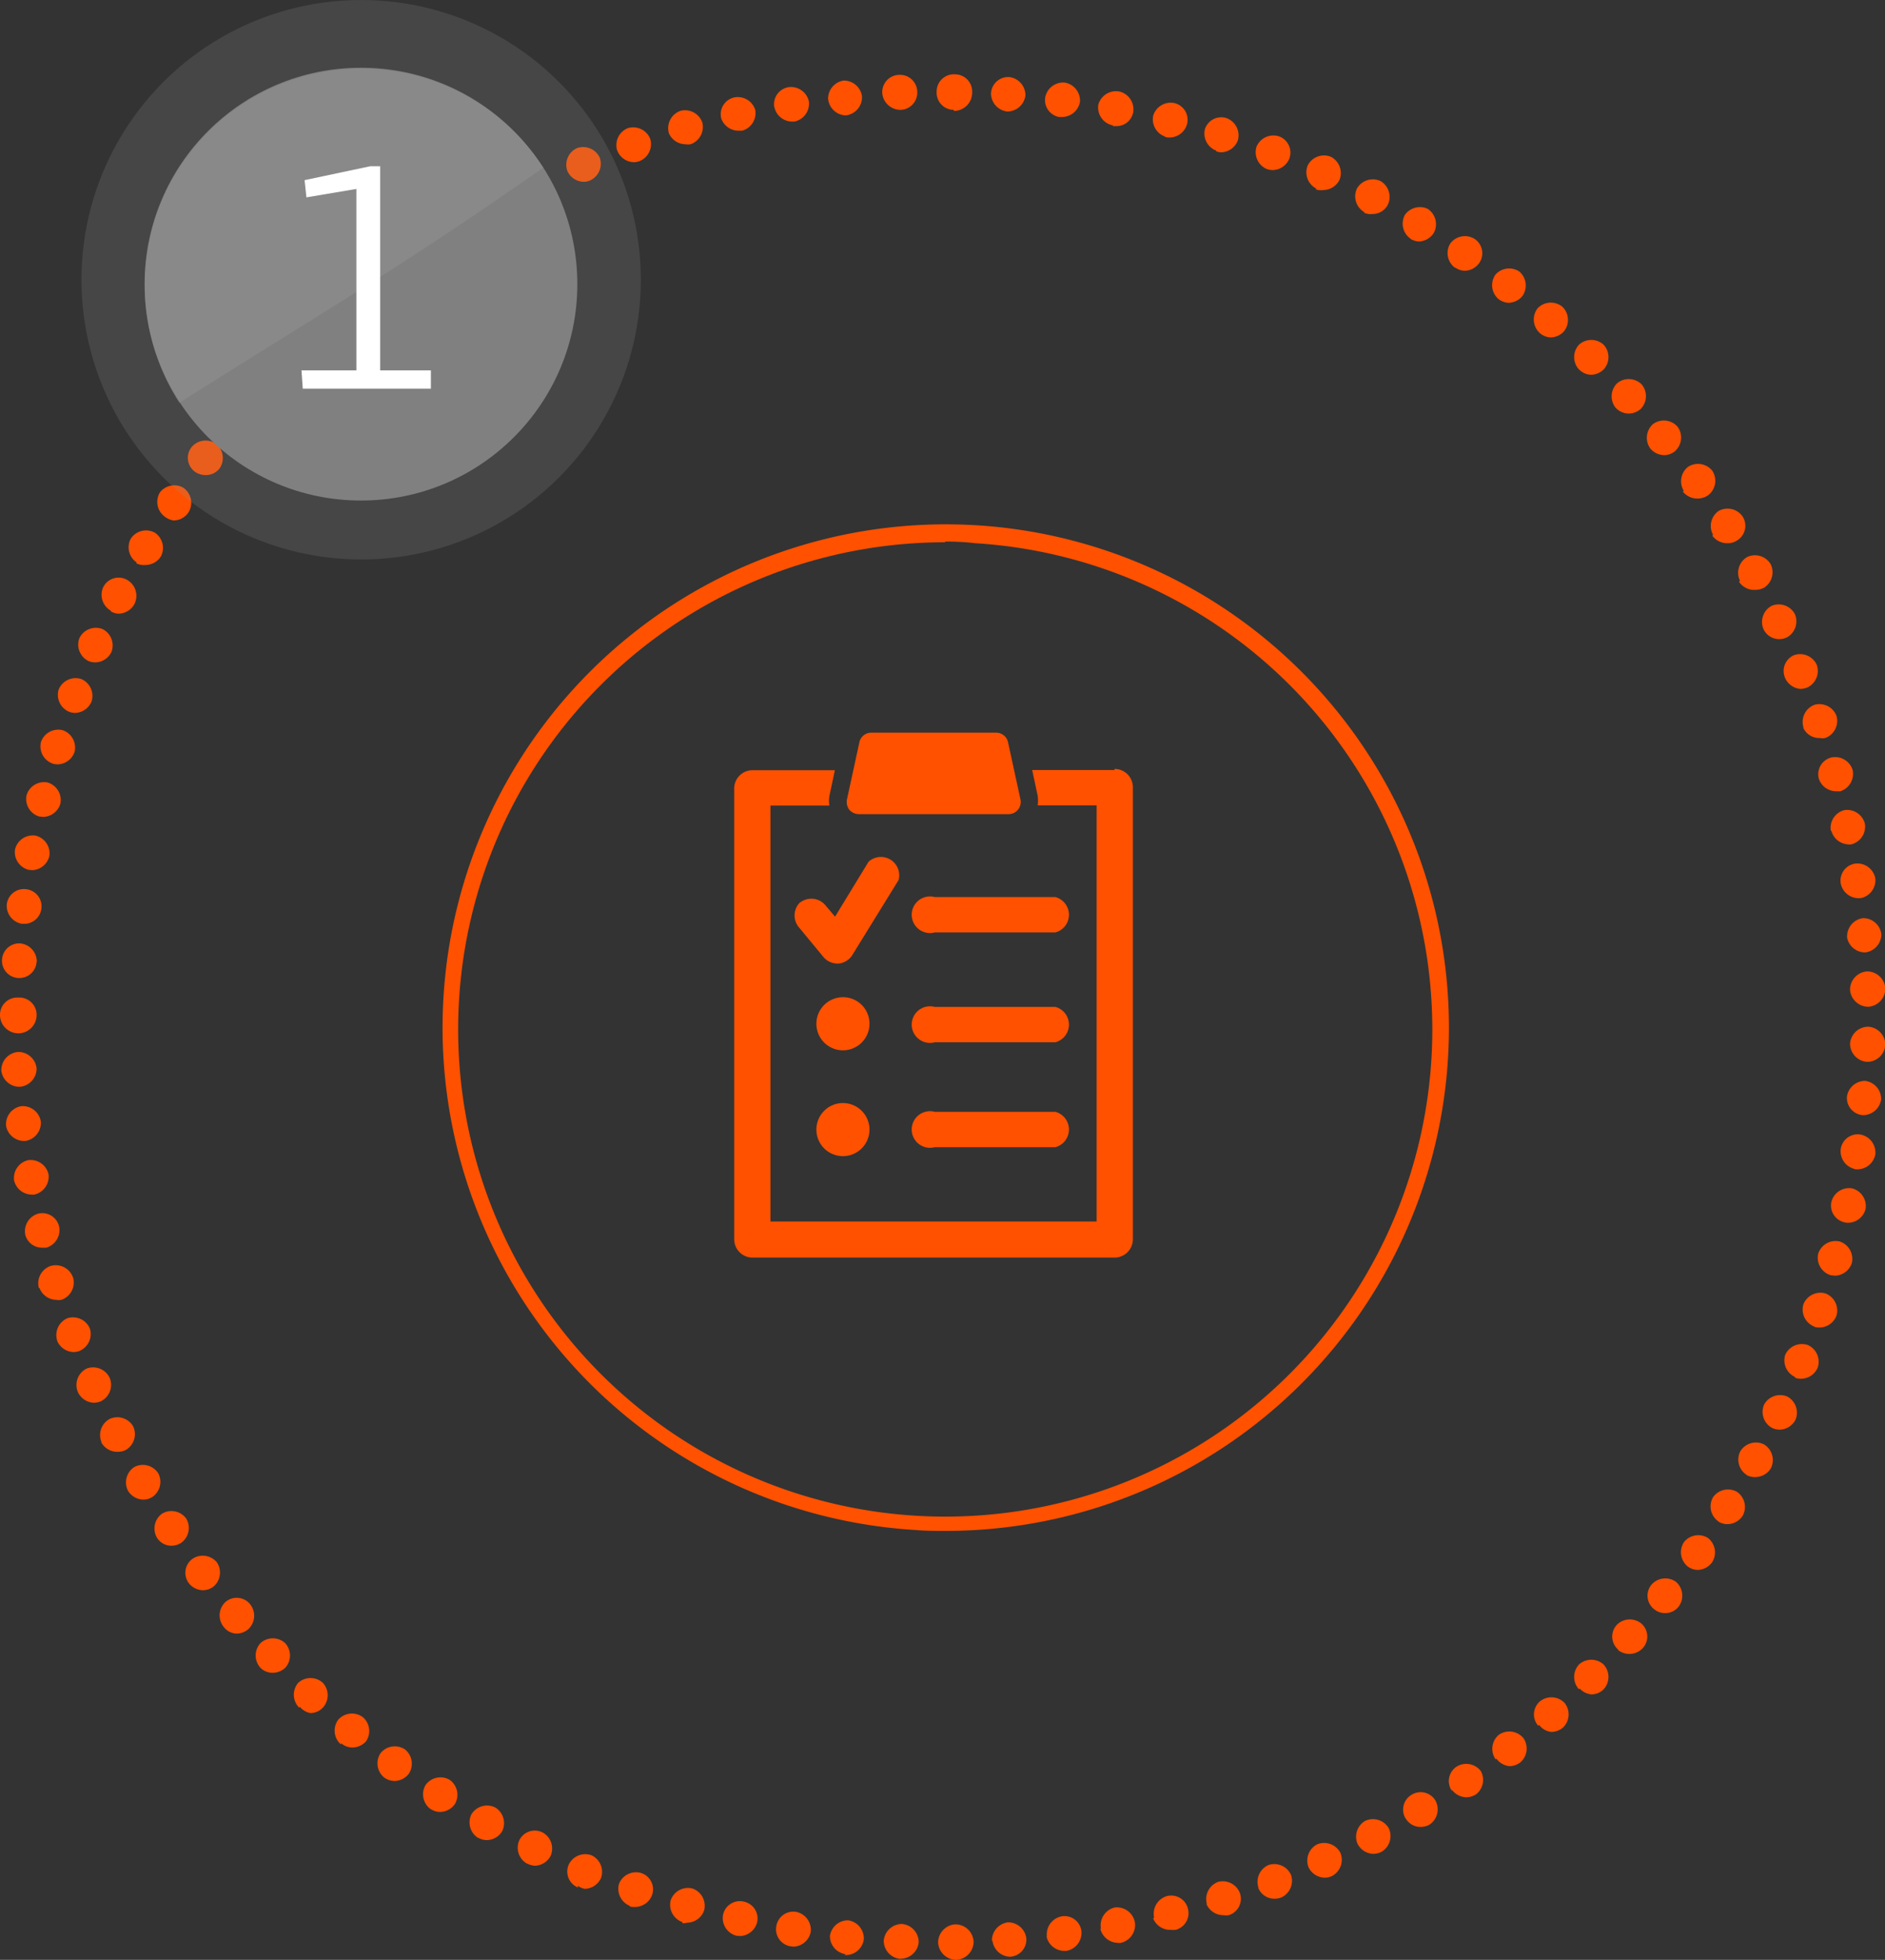 <svg xmlns="http://www.w3.org/2000/svg" viewBox="0 0 102.98 107.05"><rect x="0" y="0" width="102.98" height="107.05" fill="#333333" stroke="none"/><defs><style>.cls-1{fill:#ff5100;}.cls-2,.cls-4{fill:#929292;}.cls-2{opacity:0.2;}.cls-3{fill:gray;}.cls-4{opacity:0.5;}.cls-5{fill:#fff;}</style></defs><title>pinpoint-scheme</title><g id="Layer_2" data-name="Layer 2"><g id="Layer_12" data-name="Layer 12"><path class="cls-1" d="M51.25,106.11a1,1,0,0,1,.94-1h0a1,1,0,0,1,1,.94h0a1,1,0,0,1-.94,1h0A1,1,0,0,1,51.25,106.11Zm-2.06.89a1,1,0,0,1-.91-1h0a1,1,0,0,1,1-.91h0a1,1,0,0,1,.91,1h0a1,1,0,0,1-1,.9h0Zm5-1a1,1,0,0,1,.88-1h0a1,1,0,0,1,1,.88h0a.94.94,0,0,1-.88,1h-.06A1,1,0,0,1,54.22,106Zm-8,.74h0a1,1,0,0,1-.85-1h0a1,1,0,0,1,1-.85h0a1,1,0,0,1,.85,1.05h0a1,1,0,0,1-.95.85h-.1Zm11-1a1,1,0,0,1,.83-1.07h0a.93.93,0,0,1,1.06.82h0a1,1,0,0,1-.82,1.07h-.12A1,1,0,0,1,57.18,105.8Zm-14,.57a.94.94,0,0,1-.78-1.09h0a.94.94,0,0,1,1.09-.79h0a1,1,0,0,1,.79,1.1h0a1,1,0,0,1-.94.8h0Zm16.95-1a1,1,0,0,1,.76-1.12h0A1,1,0,0,1,62,105h0a1,1,0,0,1-.76,1.12h0a.55.55,0,0,1-.18,0h0A1,1,0,0,1,60.12,105.38Zm-19.92.42a1,1,0,0,1-.72-1.14h0a.94.94,0,0,1,1.14-.72h0a.94.94,0,0,1,.72,1.14h0a1,1,0,0,1-.93.74h0Zm22.83-1a1,1,0,0,1,.69-1.16h0a.94.94,0,0,1,1.16.69h0a.94.94,0,0,1-.68,1.15h0a1,1,0,0,1-.24,0h0A1,1,0,0,1,63,104.79Zm-25.76.26a1,1,0,0,1-.65-1.19h0a1,1,0,0,1,1.18-.65h0a1,1,0,0,1,.65,1.19h0a1,1,0,0,1-.92.68h0A1.15,1.15,0,0,1,37.27,105.05Zm28.64-1a1,1,0,0,1,.62-1.2h0a1,1,0,0,1,1.19.62h0a.94.94,0,0,1-.61,1.2h0a1,1,0,0,1-.3,0h0A1,1,0,0,1,65.91,104Zm-31.52.11h0a1,1,0,0,1-.59-1.21h0a1,1,0,0,1,1.22-.58h0a.94.94,0,0,1,.58,1.21h0a1,1,0,0,1-.9.64h0A1.12,1.12,0,0,1,34.39,104.13Zm34.34-1a1,1,0,0,1,.55-1.23h0a1,1,0,0,1,1.23.54h0a1,1,0,0,1-.55,1.24h0a1,1,0,0,1-.34.06h0A.94.94,0,0,1,68.73,103.09Zm-37.17,0a.94.94,0,0,1-.51-1.25h0a1,1,0,0,1,1.25-.51h0a1,1,0,0,1,.51,1.25h0a1,1,0,0,1-.88.58h0A.94.94,0,0,1,31.56,103ZM71.49,102a1,1,0,0,1,.47-1.26h0a1,1,0,0,1,1.27.47h0a1,1,0,0,1-.48,1.27h0a.91.91,0,0,1-.39.08h0A1,1,0,0,1,71.49,102Zm-42.69-.2a1,1,0,0,1-.43-1.28h0a.94.94,0,0,1,1.27-.43h0a1,1,0,0,1,.44,1.28h0a1,1,0,0,1-.86.54h0A1.07,1.07,0,0,1,28.8,101.79Zm45.38-1.05a1,1,0,0,1,.4-1.29h0a1,1,0,0,1,1.29.4h0a1,1,0,0,1-.4,1.29h0a1,1,0,0,1-.45.11h0A1,1,0,0,1,74.18,100.74Zm-48.06-.36h0a1,1,0,0,1-.36-1.3h0a1,1,0,0,1,1.3-.36h0a1,1,0,0,1,.37,1.3h0a1,1,0,0,1-.84.48h0A1,1,0,0,1,26.12,100.38Zm50.67-1.06a.94.94,0,0,1,.33-1.3h0a.94.94,0,0,1,1.3.32h0a1,1,0,0,1-.32,1.31h0a1,1,0,0,1-.49.13h0A.94.94,0,0,1,76.79,99.32Zm-53.26-.51a1,1,0,0,1-.28-1.32h0a1,1,0,0,1,1.32-.28h0a1,1,0,0,1,.28,1.32h0a1,1,0,0,1-.8.43h0A.9.9,0,0,1,23.53,98.81Zm55.79-1a.94.94,0,0,1,.25-1.32h0a1,1,0,0,1,1.33.24h0A1,1,0,0,1,80.65,98h0a1,1,0,0,1-.53.17h0A1,1,0,0,1,79.32,97.76ZM21,97.1a1,1,0,0,1-.21-1.34h0a1,1,0,0,1,1.34-.2h0a1,1,0,0,1,.2,1.33h0a1,1,0,0,1-.77.39h0A1,1,0,0,1,21,97.1Zm60.71-1a1,1,0,0,1,.17-1.34h0a1,1,0,0,1,1.34.17h0a1,1,0,0,1-.17,1.34h0a1,1,0,0,1-.58.2h0A1,1,0,0,1,81.75,96.06Zm-63.1-.83a1,1,0,0,1-.13-1.34h0a1,1,0,0,1,1.35-.13h0A1,1,0,0,1,20,95.11h0a1,1,0,0,1-.73.34h0A.94.94,0,0,1,18.65,95.23Zm65.43-1a.94.94,0,0,1,.09-1.34h0a1,1,0,0,1,1.35.09h0a1,1,0,0,1-.09,1.34h0a1,1,0,0,1-.63.24h0A.94.94,0,0,1,84.08,94.21Zm-67.7-1a1,1,0,0,1-.05-1.35h0a1,1,0,0,1,1.35,0h0a1,1,0,0,1,0,1.35h0a.93.93,0,0,1-.69.3h0A1,1,0,0,1,16.38,93.23Zm69.92-1a1,1,0,0,1,0-1.35h0a1,1,0,0,1,1.35,0h0a1,1,0,0,1,0,1.35h0a.94.94,0,0,1-.67.28h0A1,1,0,0,1,86.3,92.23ZM14.23,91.1a1,1,0,0,1,0-1.35h0a1,1,0,0,1,1.35,0h0a1,1,0,0,1,0,1.35h0a1,1,0,0,1-.66.27h0A.93.93,0,0,1,14.23,91.1Zm74.17-1a.94.94,0,0,1-.07-1.35h0a1,1,0,0,1,1.34-.07h0a.94.94,0,0,1,.07,1.35h0a1,1,0,0,1-.71.31h0A1,1,0,0,1,88.4,90.13ZM12.21,88.85a1,1,0,0,1,.11-1.35h0a.94.94,0,0,1,1.34.12h0A1,1,0,0,1,13.55,89h0a1,1,0,0,1-.62.23h0A.93.93,0,0,1,12.21,88.85Zm78.16-.95a.94.94,0,0,1-.15-1.34h0a1,1,0,0,1,1.35-.15h0a1,1,0,0,1,.14,1.34h0a.92.92,0,0,1-.74.36h0A.93.93,0,0,1,90.37,87.9ZM10.32,86.48h0a.94.94,0,0,1,.19-1.33h0a1,1,0,0,1,1.34.19h0a1,1,0,0,1-.2,1.33h0a.93.93,0,0,1-.57.19h0A1,1,0,0,1,10.32,86.48Zm81.88-.92A1,1,0,0,1,92,84.23h0A1,1,0,0,1,93.3,84h0a1,1,0,0,1,.23,1.34h0a1,1,0,0,1-.78.41h0A.93.93,0,0,1,92.2,85.56ZM8.58,84h0a1,1,0,0,1,.27-1.32h0a1,1,0,0,1,1.32.26h0a1,1,0,0,1-.27,1.33h0a1,1,0,0,1-.53.16h0A.93.93,0,0,1,8.58,84Zm85.31-.89a1,1,0,0,1-.31-1.32h0a1,1,0,0,1,1.32-.3h0a1,1,0,0,1,.3,1.31h0a1,1,0,0,1-.81.45h0A.93.93,0,0,1,93.89,83.12ZM7,81.44a1,1,0,0,1,.34-1.31h0a1,1,0,0,1,1.31.35h0a1,1,0,0,1-.35,1.3h0a.91.91,0,0,1-.48.13h0A1,1,0,0,1,7,81.44Zm88.45-.86a1,1,0,0,1-.38-1.3h0a1,1,0,0,1,1.29-.39h0a1,1,0,0,1,.39,1.3h0a1,1,0,0,1-.84.49h0A1,1,0,0,1,95.43,80.58Zm-89.9-1.8h0A1,1,0,0,1,6,77.5H6a1,1,0,0,1,1.28.42h0a1,1,0,0,1-.41,1.28h0a1,1,0,0,1-.43.1h0A1,1,0,0,1,5.53,78.78ZM96.82,78a1,1,0,0,1-.45-1.27h0a1,1,0,0,1,1.27-.45h0a1,1,0,0,1,.45,1.27h0a1,1,0,0,1-.86.54h0A1,1,0,0,1,96.82,78ZM4.24,76a1,1,0,0,1,.5-1.25h0A1,1,0,0,1,6,75.28H6a1,1,0,0,1-.49,1.26h0a1,1,0,0,1-.38.08h0A1,1,0,0,1,4.24,76Zm93.82-.79A1,1,0,0,1,97.53,74h0a1,1,0,0,1,1.24-.53h0a1,1,0,0,1,.53,1.24h0a1,1,0,0,1-.89.6h0A.87.87,0,0,1,98.06,75.25Zm-94.94-2A1,1,0,0,1,3.69,72h0a1,1,0,0,1,1.22.57h0a1,1,0,0,1-.57,1.22h0a.91.91,0,0,1-.32.06H4A1,1,0,0,1,3.12,73.23Zm96-.75a1,1,0,0,1-.6-1.21h0a1,1,0,0,1,1.21-.6h0a1,1,0,0,1,.6,1.21h0a1,1,0,0,1-.9.65h0A1.06,1.06,0,0,1,99.13,72.48Zm-97-2.12h0a1,1,0,0,1,.64-1.19h0A1,1,0,0,1,4,69.81H4A1,1,0,0,1,3.35,71h0a.84.84,0,0,1-.27,0h0A1,1,0,0,1,2.16,70.36ZM100,69.65a1,1,0,0,1-.67-1.17h0a1,1,0,0,1,1.17-.67h0a1,1,0,0,1,.67,1.17h0a1,1,0,0,1-.92.7h0ZM1.38,67.44a1,1,0,0,1,.71-1.15h0A.94.94,0,0,1,3.23,67h0a1,1,0,0,1-.7,1.15h0l-.22,0h0A.94.94,0,0,1,1.38,67.44Zm99.41-.67a.94.94,0,0,1-.74-1.12h0a1,1,0,0,1,1.13-.74h0a1,1,0,0,1,.74,1.12h0a1,1,0,0,1-.94.76h0A.62.62,0,0,1,100.79,66.77ZM.77,64.48a1,1,0,0,1,.77-1.11h0a1,1,0,0,1,1.11.77h0a1,1,0,0,1-.78,1.11H1.71A1,1,0,0,1,.77,64.48Zm100.59-.62a1,1,0,0,1-.8-1.09h0a.94.94,0,0,1,1.08-.8h0a1,1,0,0,1,.81,1.09h0a1,1,0,0,1-1,.81h-.14ZM.33,61.48a1,1,0,0,1,.84-1.06h0a1,1,0,0,1,1.06.84h0a1,1,0,0,1-.84,1.06H1.28A1,1,0,0,1,.33,61.48Zm101.44-.57a.94.94,0,0,1-.87-1h0a1,1,0,0,1,1-.87h0a1,1,0,0,1,.87,1h0a1,1,0,0,1-1,.87h-.08ZM.07,58.46a1,1,0,0,1,.9-1H1a1,1,0,0,1,1,.9H2a1,1,0,0,1-.9,1H1A1,1,0,0,1,.07,58.46ZM102,58a1,1,0,0,1-.93-1h0a1,1,0,0,1,1-.92h0a1,1,0,0,1,.93,1h0a1,1,0,0,1-1,.92h0ZM0,55.44a.94.94,0,0,1,1-.95H1a.94.94,0,0,1,1,.95h0a1,1,0,0,1-.95,1H1A1,1,0,0,1,0,55.44Zm101.07-1.38a1,1,0,0,1,.93-1h0a1,1,0,0,1,1,.93h0a1,1,0,0,1-.93,1h0A1,1,0,0,1,101.07,54.06ZM1,53.42a.94.94,0,0,1-.89-1h0a.94.94,0,0,1,1-.89h0a1,1,0,0,1,.9,1H2a.94.94,0,0,1-.95.89H1Zm99.91-2.27a1,1,0,0,1,.87-1h0a1,1,0,0,1,1,.87h0a1,1,0,0,1-.86,1h-.09A1,1,0,0,1,100.9,51.15ZM1.2,50.46A1,1,0,0,1,.37,49.4h0a.94.94,0,0,1,1.06-.83h0a.94.94,0,0,1,.83,1.06h0a.94.94,0,0,1-.94.83H1.2Zm99.36-2.21a.94.94,0,0,1,.8-1.08h0a1,1,0,0,1,1.09.8h0a1,1,0,0,1-.81,1.09h-.14A1,1,0,0,1,100.56,48.25Zm-99-.74A1,1,0,0,1,.82,46.4h0a1,1,0,0,1,1.11-.76h0a1,1,0,0,1,.77,1.1h0a1,1,0,0,1-.94.79h0Zm98.46-2.13a1,1,0,0,1,.74-1.13h0a1,1,0,0,1,1.12.74h0a1,1,0,0,1-.74,1.13h0a.62.62,0,0,1-.19,0h0A1,1,0,0,1,100.05,45.38ZM2.15,44.6a1,1,0,0,1-.7-1.16h0a1,1,0,0,1,1.15-.7h0a1,1,0,0,1,.7,1.15h0a1,1,0,0,1-.93.73h0Zm97.22-2.05a.94.94,0,0,1,.66-1.17h0a1,1,0,0,1,1.18.67h0a1,1,0,0,1-.67,1.17h0l-.25,0h0A1,1,0,0,1,99.37,42.55ZM2.88,41.71a1,1,0,0,1-.64-1.19h0a1,1,0,0,1,1.2-.63h0a1,1,0,0,1,.63,1.19h0a1,1,0,0,1-.91.67h0A.9.9,0,0,1,2.88,41.71Zm95.64-2a1,1,0,0,1,.6-1.21h0a1,1,0,0,1,1.21.6h0a1,1,0,0,1-.61,1.21h0a.79.79,0,0,1-.3,0h0A.94.94,0,0,1,98.52,39.76ZM3.78,38.88a1,1,0,0,1-.57-1.23h0a1,1,0,0,1,1.23-.56h0A1,1,0,0,1,5,38.32H5a1,1,0,0,1-.89.62h0A.92.92,0,0,1,3.78,38.88ZM97.51,37A.94.94,0,0,1,98,35.79h0a1,1,0,0,1,1.25.52h0a1,1,0,0,1-.53,1.25h0a1.15,1.15,0,0,1-.36.07h0A1,1,0,0,1,97.51,37ZM4.84,36.11a1,1,0,0,1-.5-1.26h0a1,1,0,0,1,1.26-.49h0a1,1,0,0,1,.49,1.25h0a1,1,0,0,1-.87.57h0A1,1,0,0,1,4.84,36.11Zm91.5-1.75a1,1,0,0,1,.45-1.27h0a1,1,0,0,1,1.27.46h0a1,1,0,0,1-.45,1.27h0a1,1,0,0,1-.41.09h0A.94.94,0,0,1,96.34,34.36Zm-90.28-1a1,1,0,0,1-.42-1.29h0a.94.94,0,0,1,1.28-.41h0A1,1,0,0,1,7.34,33h0a1,1,0,0,1-.85.52h0A.94.94,0,0,1,6.06,33.4Zm89-1.63a1,1,0,0,1,.38-1.3h0a1,1,0,0,1,1.29.38h0a1,1,0,0,1-.37,1.3h0a1.11,1.11,0,0,1-.46.11h0A1,1,0,0,1,95,31.77Zm-87.58-1a1,1,0,0,1-.34-1.3h0a1,1,0,0,1,1.31-.34h0a1,1,0,0,1,.34,1.3h0a1,1,0,0,1-.83.47h0A.94.94,0,0,1,7.43,30.76Zm86.11-1.51a1,1,0,0,1,.3-1.31h0a1,1,0,0,1,1.31.3h0a.94.94,0,0,1-.3,1.31h0a.91.91,0,0,1-.5.15h0A1,1,0,0,1,93.54,29.25ZM9,28.22a1,1,0,0,1-.26-1.33h0A1,1,0,0,1,10,26.63h0A1,1,0,0,1,10.29,28h0a1,1,0,0,1-.8.43h0A1.05,1.05,0,0,1,9,28.22Zm83-1.39h0a1,1,0,0,1,.22-1.33h0a1,1,0,0,1,1.33.22h0a1,1,0,0,1-.23,1.33h0a1,1,0,0,1-.55.18h0A1,1,0,0,1,91.92,26.83ZM10.64,25.76a.94.94,0,0,1-.18-1.33h0a1,1,0,0,1,1.34-.19h0A1,1,0,0,1,12,25.58h0a.94.94,0,0,1-.76.37h0A1,1,0,0,1,10.64,25.76ZM90.16,24.5h0a1,1,0,0,1,.15-1.34h0a1,1,0,0,1,1.34.15h0a1,1,0,0,1-.15,1.34h0a.93.93,0,0,1-.59.21h0A1,1,0,0,1,90.16,24.5ZM12.47,23.41a.94.94,0,0,1-.11-1.34h0A1,1,0,0,1,13.71,22h0a1,1,0,0,1,.1,1.35h0a1,1,0,0,1-.73.33h0A.9.9,0,0,1,12.47,23.41Zm75.8-1.13h0a1,1,0,0,1,.08-1.35h0a1,1,0,0,1,1.34.07h0a1,1,0,0,1-.07,1.35h0a1,1,0,0,1-.64.24h0A1,1,0,0,1,88.27,22.28Zm-73.85-1.1a1,1,0,0,1,0-1.35h0a1,1,0,0,1,1.35,0h0a1,1,0,0,1,0,1.35h0a.94.94,0,0,1-.69.29h0A.94.94,0,0,1,14.42,21.18Zm71.84-1a1,1,0,0,1,0-1.35h0a1,1,0,0,1,1.35,0h0a1,1,0,0,1,0,1.35h0a1,1,0,0,1-.68.29h0A.92.92,0,0,1,86.26,20.17ZM16.51,19.06a1,1,0,0,1,0-1.35h0a1,1,0,0,1,1.35.06h0a1,1,0,0,1-.05,1.34h0a1,1,0,0,1-.65.26h0A1,1,0,0,1,16.51,19.06Zm67.61-.87A1,1,0,0,1,84,16.84h0a1,1,0,0,1,1.35-.09h0a1,1,0,0,1,.09,1.35h0a1,1,0,0,1-.72.33h0A.94.94,0,0,1,84.12,18.19Zm-65.4-1.12a.94.94,0,0,1,.13-1.34h0a.94.94,0,0,1,1.34.13h0a1,1,0,0,1-.13,1.34h0a.94.94,0,0,1-.61.22h0A1,1,0,0,1,18.72,17.07Zm63.15-.73h0A1,1,0,0,1,81.7,15h0A1,1,0,0,1,83,14.83h0a1,1,0,0,1,.17,1.34h0a1,1,0,0,1-.76.37h0A1,1,0,0,1,81.87,16.34ZM21,15.21a1,1,0,0,1,.22-1.33h0a1,1,0,0,1,1.33.21h0a1,1,0,0,1-.21,1.34h0a1,1,0,0,1-.56.18h0A1,1,0,0,1,21,15.21Zm58.48-.59h0a1,1,0,0,1-.25-1.32h0a1,1,0,0,1,1.33-.25h0a.94.94,0,0,1,.25,1.32h0a1,1,0,0,1-.79.42h0A.93.93,0,0,1,79.51,14.62Zm-56-1.12a.94.94,0,0,1,.29-1.32h0a1,1,0,0,1,1.32.29h0a1,1,0,0,1-.29,1.31h0a.91.91,0,0,1-.52.16h0A1,1,0,0,1,23.46,13.5Zm53.6-.45h0a1,1,0,0,1-.33-1.31h0A1,1,0,0,1,78,11.41h0a1,1,0,0,1,.33,1.31h0a1,1,0,0,1-.82.47h0A1,1,0,0,1,77.06,13.05Zm-51.35-1a1,1,0,0,1,.35-1.3h0a1,1,0,0,1,1.31.36h0a1,1,0,0,1-.36,1.3h0a1,1,0,0,1-.47.12h0A.94.94,0,0,1,25.71,12.08Zm48.81-.46h0a1,1,0,0,1-.41-1.29h0a1,1,0,0,1,1.29-.41h0a1,1,0,0,1,.4,1.29h0a.94.94,0,0,1-.84.51h0A.87.87,0,0,1,74.52,11.62Zm-46.22-1a1,1,0,0,1,.44-1.28h0A.94.94,0,0,1,30,9.79h0a1,1,0,0,1-.43,1.28h0a.9.9,0,0,1-.42.1h0A1,1,0,0,1,28.3,10.64Zm43.59-.29a1,1,0,0,1-.47-1.26h0a1,1,0,0,1,1.26-.48h0a1,1,0,0,1,.48,1.26h0a1,1,0,0,1-.87.56h0A1,1,0,0,1,71.89,10.35ZM31,9.35a1,1,0,0,1,.5-1.25h0a1,1,0,0,1,1.26.5h0a1,1,0,0,1-.51,1.25h0a.83.83,0,0,1-.37.08h0A1,1,0,0,1,31,9.35ZM69.2,9.23A1,1,0,0,1,68.65,8h0a1,1,0,0,1,1.23-.55h0a.94.94,0,0,1,.55,1.23h0a1,1,0,0,1-.89.61h0A1,1,0,0,1,69.2,9.23Zm-35.48-1A1,1,0,0,1,34.3,7h0a1,1,0,0,1,1.22.58h0a1,1,0,0,1-.58,1.22h0a.87.87,0,0,1-.32.06h0A1,1,0,0,1,33.72,8.22Zm32.73,0a1,1,0,0,1-.62-1.19h0A.94.94,0,0,1,67,6.45h0a1,1,0,0,1,.63,1.2h0a1,1,0,0,1-.91.67h0A1,1,0,0,1,66.45,8.27Zm-29.92-1a1,1,0,0,1,.66-1.18h0a1,1,0,0,1,1.18.65h0a1,1,0,0,1-.65,1.18h0a.75.75,0,0,1-.26,0h0A1,1,0,0,1,36.53,7.25Zm27.12.23h0A1,1,0,0,1,63,6.32h0a1,1,0,0,1,1.16-.69h0a.94.94,0,0,1,.69,1.15h0a1,1,0,0,1-.92.73h0A.85.85,0,0,1,63.65,7.48Zm-24.25-1a.94.94,0,0,1,.72-1.14h0A1,1,0,0,1,41.26,6h0a1,1,0,0,1-.72,1.14h0l-.21,0h0A1,1,0,0,1,39.4,6.46Zm21.4.39h0A1,1,0,0,1,60,5.73h0A1,1,0,0,1,61.16,5h0a1,1,0,0,1,.75,1.12h0a.93.93,0,0,1-.93.77H60.8Zm-18.5-1a.94.94,0,0,1,.79-1.09h0a1,1,0,0,1,1.1.78h0a1,1,0,0,1-.79,1.1h-.16A1,1,0,0,1,42.3,5.83Zm15.62.55a.94.94,0,0,1-.82-1.07h0a1,1,0,0,1,1.07-.82h0A1,1,0,0,1,59,5.56h0a1,1,0,0,1-1,.83h-.12Zm-12.68-1a1,1,0,0,1,.85-1h0a1,1,0,0,1,1,.85h0a1,1,0,0,1-.85,1.05h-.1A1,1,0,0,1,45.24,5.38Zm8.9-.31a.94.94,0,0,1,1-.88h0a1,1,0,0,1,.88,1h0a1,1,0,0,1-1,.88h0A1,1,0,0,1,54.14,5.07Zm-5.94,0a.94.94,0,0,1,.91-1h0a.94.94,0,0,1,1,.91h0a.94.94,0,0,1-.91,1h0A1,1,0,0,1,48.2,5.1ZM52.11,6a.94.94,0,0,1-.94-1h0a.94.94,0,0,1,1-.94h0a.94.94,0,0,1,.94,1h0a1,1,0,0,1-1,1h0Z"/><path class="cls-1" d="M51.66,83.62c-.55,0-1.1,0-1.65-.05a27.49,27.49,0,1,1,1.65.05Zm0-54a26.61,26.61,0,1,0,1.61.05C52.68,29.6,52.14,29.58,51.61,29.58Z"/><circle class="cls-2" cx="19.73" cy="15.28" r="15.28"/><circle class="cls-3" cx="19.72" cy="15.52" r="11.82"/><path class="cls-4" d="M9.8,22c9.52-6,12.05-7.38,19.88-12.84A11.83,11.83,0,0,0,9.8,22Z"/><path class="cls-5" d="M16.47,20.23h3V10.32l-2.73.46-.1-.94,3.59-.76h.54V20.23h2.77v1h-7Z"/><path class="cls-1" d="M60.89,42.06h-4.5l.3,1.41a1.83,1.83,0,0,1,0,.52h3.22V66.72H42.09V44h3.22a1.52,1.52,0,0,1,0-.52l.3-1.41h-4.5a1,1,0,0,0-1,1V67.69a1,1,0,0,0,1,1H60.89a1,1,0,0,0,1-1V43a1,1,0,0,0-1-1Z"/><path class="cls-1" d="M57.66,49H51.07a1,1,0,1,0,0,1.93h6.59a1,1,0,0,0,0-1.93Z"/><path class="cls-1" d="M57.66,55H51.07a1,1,0,1,0,0,1.93h6.59a1,1,0,0,0,0-1.93Z"/><path class="cls-1" d="M43.74,49.26a1,1,0,0,0-.12,1.36L45,52.29a1,1,0,0,0,.74.34h.07a1,1,0,0,0,.75-.46l2.53-4.1a1,1,0,0,0-1.64-1l-1.83,3-.55-.65a1,1,0,0,0-1.36-.12Z"/><path class="cls-1" d="M46.05,54.47a1.45,1.45,0,1,0,1.45,1.44,1.44,1.44,0,0,0-1.45-1.44Z"/><path class="cls-1" d="M57.66,60.73H51.07a1,1,0,1,0,0,1.93h6.59a1,1,0,0,0,0-1.93Z"/><path class="cls-1" d="M46.05,60.25A1.45,1.45,0,1,0,47.5,61.7a1.45,1.45,0,0,0-1.45-1.45Z"/><path class="cls-1" d="M46.92,44.47H55.1a.66.66,0,0,0,.51-.24.67.67,0,0,0,.14-.56l-.68-3.13a.66.66,0,0,0-.65-.52H47.6a.66.66,0,0,0-.65.52l-.68,3.13a.7.7,0,0,0,.13.56.69.69,0,0,0,.52.24Z"/></g></g></svg>